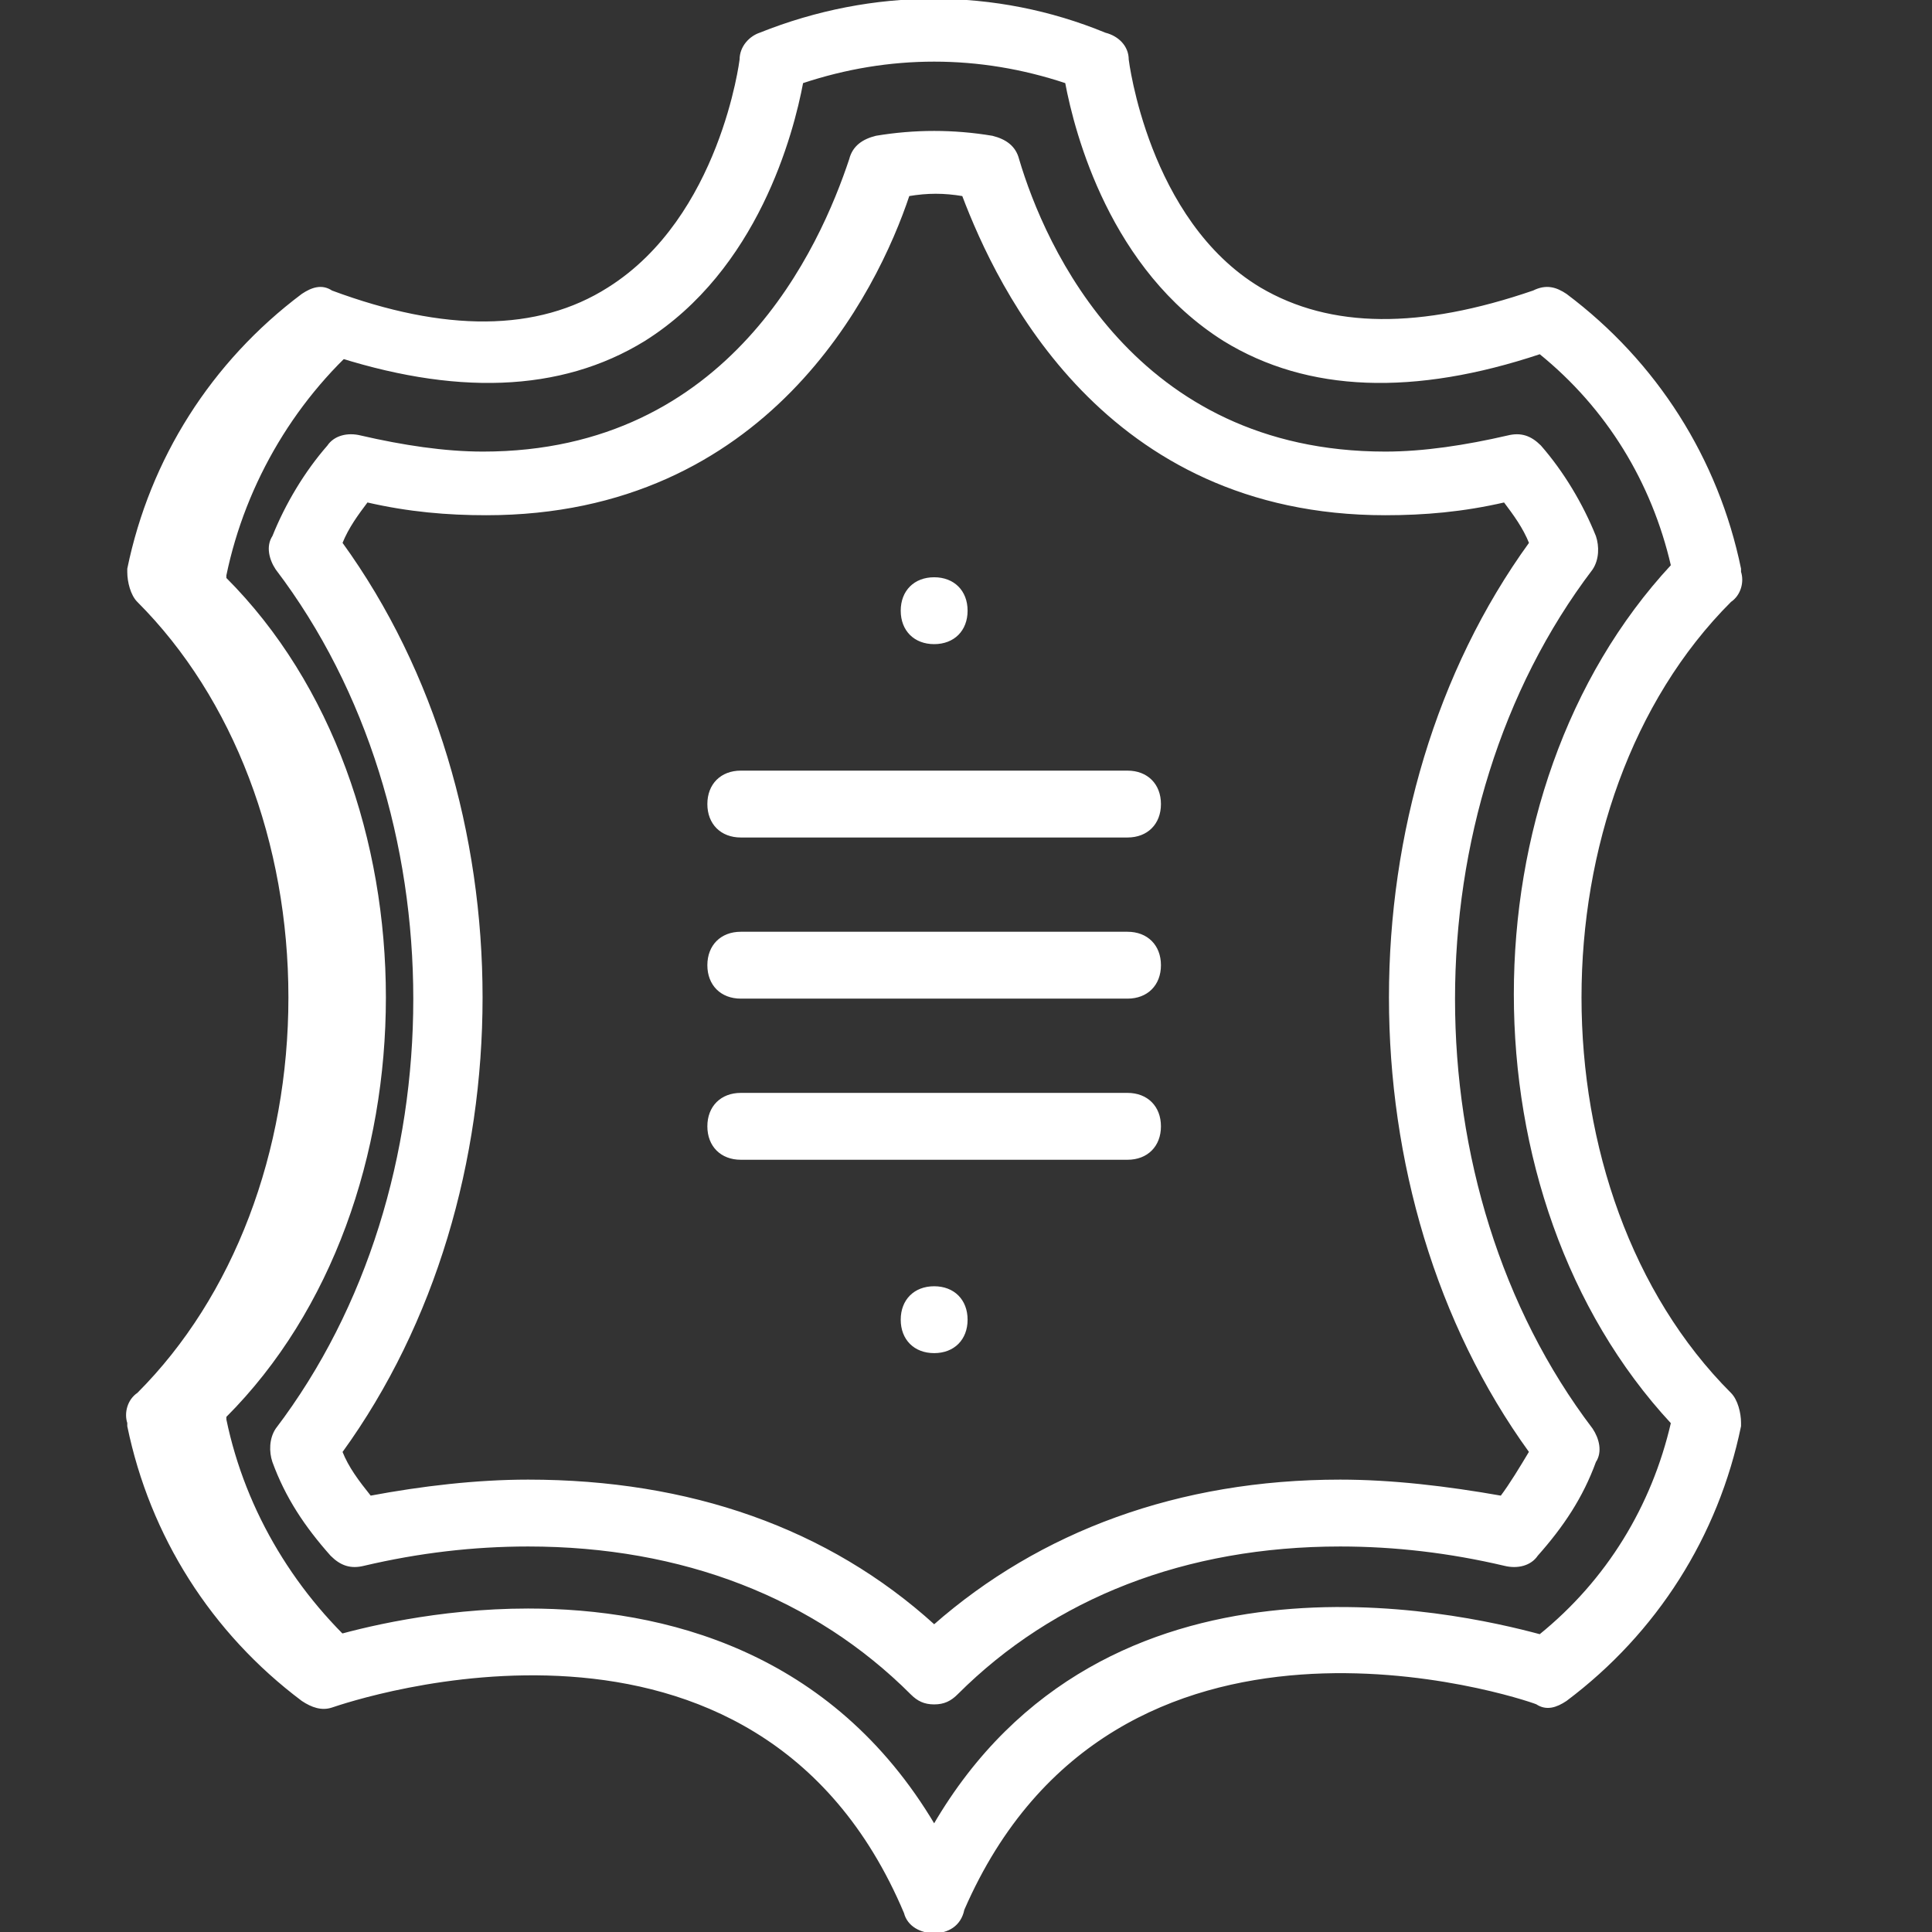 <?xml version="1.0" encoding="UTF-8" standalone="no"?>
<!DOCTYPE svg PUBLIC "-//W3C//DTD SVG 1.1//EN" "http://www.w3.org/Graphics/SVG/1.1/DTD/svg11.dtd">
<svg width="100%" height="100%" viewBox="0 0 800 800" version="1.1" xmlns="http://www.w3.org/2000/svg" xmlns:xlink="http://www.w3.org/1999/xlink" xml:space="preserve" xmlns:serif="http://www.serif.com/" style="fill-rule:evenodd;clip-rule:evenodd;stroke-linejoin:round;stroke-miterlimit:2;">
    <rect x="0" y="0" width="800" height="800" fill="#333333" stroke="none"/>
    <g transform="matrix(1,0,0,1,1.564,1.564)">
        <path d="M64.982,584.925C74.323,628.962 97.009,666.326 131.705,691.682C138.378,689.012 145.049,687.678 150.388,685.009C121.031,659.655 99.678,624.959 91.672,586.259L91.672,584.925C179.745,496.852 179.745,326.042 91.672,237.969L91.672,236.635C99.678,197.935 121.029,161.905 151.722,136.551C139.712,133.882 131.705,131.214 131.705,131.214C97.009,156.568 74.324,193.934 64.982,236.635L64.982,237.969C153.056,326.042 153.056,496.852 64.982,584.925" style="fill:white;fill-rule:nonzero;stroke:white;stroke-width:1px;"/>
        <path d="M385.249,798.436C379.912,798.436 374.573,795.767 373.239,790.43C311.855,644.975 143.715,702.356 135.708,705.025C131.705,706.359 127.702,705.025 123.698,702.356C86.335,674.333 60.979,634.299 51.638,588.929L51.638,587.595C50.304,583.591 51.638,578.254 55.642,575.585C95.675,535.551 118.361,475.501 118.361,411.448C118.361,347.394 95.675,287.344 55.642,247.311C52.972,244.642 51.638,239.304 51.638,235.301L51.638,233.967C60.979,188.595 86.335,148.561 123.698,120.538C127.702,117.869 131.705,116.535 135.708,119.204C182.415,136.551 221.113,136.551 250.471,117.87C297.178,88.513 305.184,23.124 305.184,23.124C305.184,17.787 309.188,13.783 313.191,12.448C359.897,-6.235 410.605,-6.235 455.977,12.448C461.314,13.782 465.318,17.785 465.318,23.124C465.318,23.124 473.324,89.847 520.031,117.87C549.388,135.217 586.753,135.217 633.458,119.204C638.795,116.535 642.799,117.87 646.802,120.538C684.166,148.561 709.521,188.595 718.862,233.965L718.862,235.299C720.196,239.303 718.862,244.64 714.859,247.309C632.122,330.046 632.122,492.847 714.859,575.583C717.528,578.253 718.862,583.59 718.862,587.593L718.862,588.927C709.521,634.298 684.166,674.331 646.802,702.355C642.799,705.024 638.795,706.358 634.792,703.688C628.119,701.019 459.979,644.972 397.261,789.092C395.926,795.768 390.588,798.436 385.249,798.436ZM217.109,664.992C273.156,664.992 342.547,682.339 385.249,754.399C455.976,632.965 601.43,666.326 636.126,675.667C664.149,652.981 682.832,622.289 690.839,587.593C604.099,494.182 604.099,326.042 690.839,232.63C682.832,197.934 664.149,167.243 636.126,144.556C584.082,161.904 540.046,160.57 505.35,139.219C458.643,109.862 443.966,53.815 439.962,32.463C403.932,20.453 366.568,20.453 330.538,32.463C326.535,53.814 311.855,109.86 265.151,139.219C230.455,160.57 186.418,161.905 134.375,144.556C107.685,167.243 87.668,197.934 79.662,232.63C121.029,278.001 145.049,342.054 145.049,411.446C145.049,480.839 121.029,544.892 79.662,588.929C87.668,623.625 107.685,654.316 134.375,677.002C147.719,672.999 179.745,664.992 217.109,664.992Z" style="fill:white;fill-rule:nonzero;stroke:white;stroke-width:1px;"/>
        <path d="M385.249,703.692C381.246,703.692 378.577,702.358 375.909,699.688C335.875,659.655 281.163,638.304 217.109,638.304C194.423,638.304 171.739,640.974 149.052,646.311C143.715,647.645 139.712,646.311 135.708,642.308C125.032,630.298 117.026,618.288 111.688,603.608C110.355,599.605 110.355,594.267 113.022,590.264C189.086,490.181 189.086,334.05 113.022,233.967C110.353,229.964 109.019,224.626 111.688,220.623C117.026,207.279 125.032,193.934 134.375,183.259C137.044,179.256 142.381,177.922 147.719,179.256C165.066,183.259 182.415,185.928 198.428,185.928C301.181,185.928 338.545,100.524 350.555,64.494C351.889,59.157 355.892,56.488 361.231,55.154C377.244,52.484 393.258,52.484 409.271,55.154C414.608,56.488 418.612,59.157 419.947,64.494C430.623,100.524 467.987,185.928 572.074,185.928C588.087,185.928 605.435,183.259 622.783,179.256C628.121,177.922 632.124,179.256 636.127,183.259C645.468,193.935 653.475,207.279 658.814,220.623C660.147,224.626 660.147,229.964 657.48,233.967C581.416,334.05 581.416,490.181 657.48,590.264C660.149,594.267 661.483,599.605 658.814,603.608C653.476,618.288 645.47,630.298 634.793,642.308C632.124,646.311 626.787,647.645 621.45,646.311C598.763,640.974 576.079,638.304 553.393,638.304C489.339,638.304 434.627,659.655 394.593,699.688C391.922,702.356 389.253,703.692 385.249,703.692ZM217.109,611.615C283.832,611.615 341.213,631.631 385.249,671.665C429.286,632.965 486.667,611.615 553.39,611.615C574.74,611.615 597.426,614.284 620.112,618.288C624.116,612.95 628.119,606.278 632.122,599.605C554.725,492.849 554.725,330.047 632.122,223.291C629.453,216.618 625.45,211.281 621.446,205.944C604.099,209.947 588.086,211.281 572.072,211.281C455.976,211.281 411.939,117.87 397.259,79.171C389.253,77.837 382.58,77.837 374.573,79.171C361.229,119.204 315.857,211.281 199.76,211.281C183.747,211.281 167.734,209.947 150.386,205.944C146.383,211.281 142.38,216.62 139.71,223.291C217.108,330.047 217.108,492.849 139.71,599.605C142.38,606.278 146.383,611.615 151.72,618.288C173.072,614.283 195.759,611.615 217.109,611.615Z" style="fill:white;fill-rule:nonzero;stroke:white;stroke-width:1px;"/>
        <path d="M465.316,344.725L305.183,344.725C297.176,344.725 291.839,339.388 291.839,331.381C291.839,323.374 297.176,318.037 305.183,318.037L465.316,318.037C473.323,318.037 478.66,323.374 478.66,331.381C478.66,339.388 473.323,344.725 465.316,344.725Z" style="fill:white;fill-rule:nonzero;stroke:white;stroke-width:1px;"/>
        <path d="M465.316,411.448L305.183,411.448C297.176,411.448 291.839,406.111 291.839,398.104C291.839,390.097 297.176,384.76 305.183,384.76L465.316,384.76C473.323,384.76 478.66,390.097 478.66,398.104C478.66,406.111 473.323,411.448 465.316,411.448Z" style="fill:white;fill-rule:nonzero;stroke:white;stroke-width:1px;"/>
        <path d="M465.316,478.169L305.183,478.169C297.176,478.169 291.839,472.832 291.839,464.825C291.839,456.818 297.176,451.481 305.183,451.481L465.316,451.481C473.323,451.481 478.66,456.818 478.66,464.825C478.66,472.832 473.323,478.169 465.316,478.169Z" style="fill:white;fill-rule:nonzero;stroke:white;stroke-width:1px;"/>
        <path d="M398.595,251.314C398.595,259.321 393.258,264.658 385.251,264.658C377.244,264.658 371.907,259.321 371.907,251.314C371.907,243.308 377.244,237.97 385.251,237.97C393.256,237.969 398.595,243.308 398.595,251.314" style="fill:white;fill-rule:nonzero;stroke:white;stroke-width:1px;"/>
        <path d="M398.595,544.892C398.595,552.899 393.258,558.236 385.251,558.236C377.244,558.236 371.907,552.899 371.907,544.892C371.907,536.885 377.244,531.548 385.251,531.548C393.256,531.548 398.595,536.885 398.595,544.892" style="fill:white;fill-rule:nonzero;stroke:white;stroke-width:1px;"/>
    </g>
</svg>
